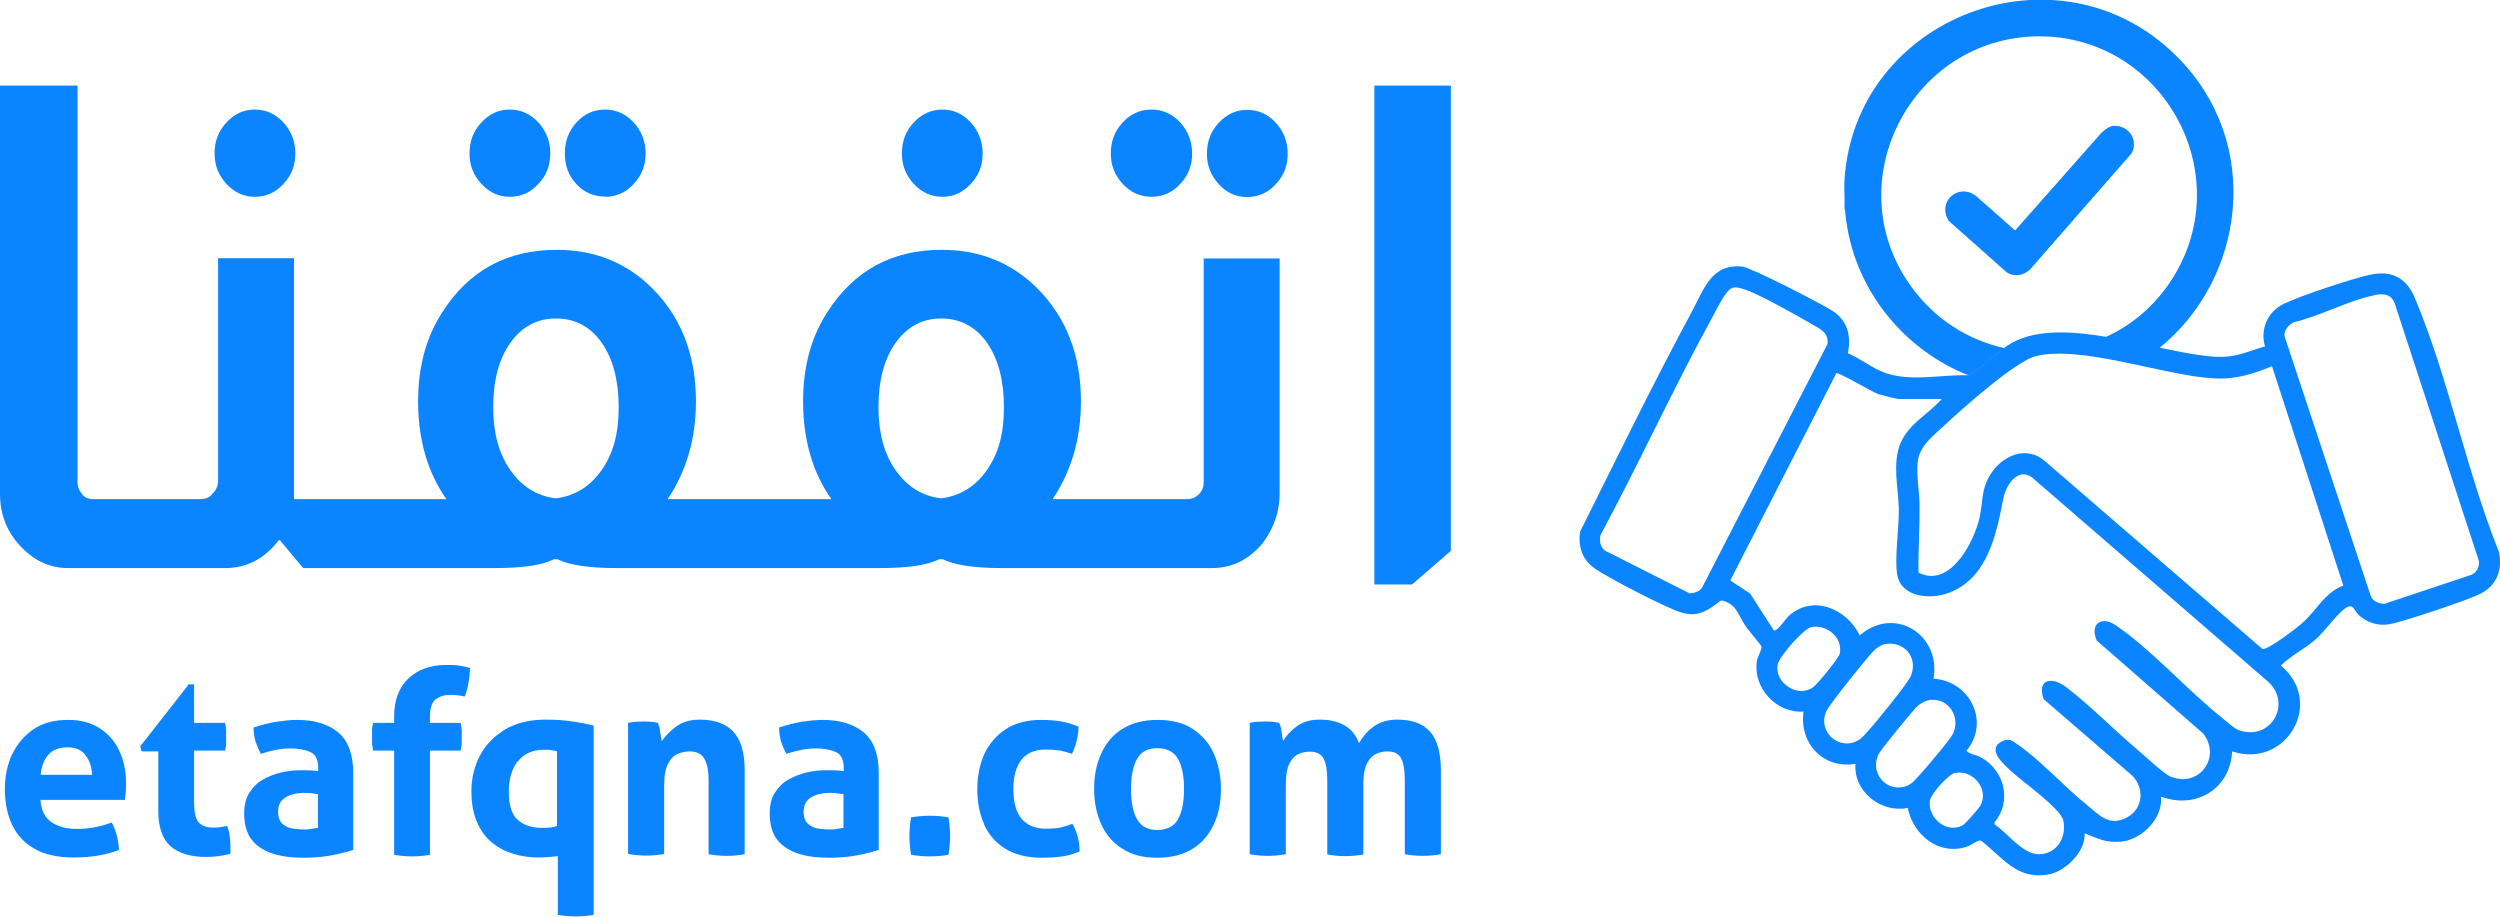 <?xml version="1.0" encoding="UTF-8"?>
<svg id="Layer_2" data-name="Layer 2" xmlns="http://www.w3.org/2000/svg" viewBox="0 0 92.86 34.05">
  <defs>
    <style>
      .cls-1 {
        fill: #0a84ff;
      }
    </style>
  </defs>
  <g id="Layer_1-2" data-name="Layer 1">
    <g>
      <path class="cls-1" d="M9.46,7.31c.42,0,.78-.16,1.07-.48.3-.32.44-.69.44-1.13s-.15-.83-.44-1.15c-.3-.32-.65-.48-1.07-.48s-.75.16-1.05.48c-.3.32-.44.7-.44,1.15s.15.81.44,1.13c.3.32.64.48,1.05.48Z"/>
      <path class="cls-1" d="M18.93,7.31c.42,0,.78-.16,1.07-.48.3-.32.44-.69.44-1.13s-.15-.83-.44-1.15c-.3-.32-.65-.48-1.07-.48s-.75.16-1.05.48c-.3.32-.44.7-.44,1.15s.15.81.44,1.13c.3.32.64.48,1.05.48Z"/>
      <path class="cls-1" d="M22.47,7.31c.42,0,.78-.16,1.07-.48.3-.32.44-.69.44-1.13s-.15-.83-.44-1.15c-.3-.32-.65-.48-1.07-.48s-.77.16-1.06.48c-.29.32-.43.7-.43,1.15s.14.83.43,1.14c.29.31.64.46,1.06.46Z"/>
      <path class="cls-1" d="M35.01,7.31c.4,0,.75-.16,1.05-.48.3-.32.44-.69.44-1.13s-.15-.83-.44-1.15c-.3-.32-.64-.48-1.05-.48s-.78.16-1.07.48c-.3.32-.44.7-.44,1.15s.15.81.44,1.13c.3.32.65.48,1.07.48Z"/>
      <path class="cls-1" d="M44.71,17.91c0,.17-.05.31-.16.43-.12.13-.27.2-.44.2h-5.01c.7-1.05,1.05-2.26,1.05-3.63,0-1.73-.55-3.14-1.65-4.23-.95-.93-2.12-1.4-3.52-1.4-1.85,0-3.26.77-4.24,2.3-.61.93-.91,2.04-.91,3.33,0,1.42.35,2.63,1.05,3.63h-6.08c.7-1.05,1.05-2.26,1.05-3.63,0-1.73-.55-3.14-1.65-4.23-.95-.93-2.12-1.4-3.52-1.4-1.85,0-3.26.77-4.24,2.3-.61.93-.91,2.04-.91,3.33,0,1.42.35,2.63,1.05,3.63h-5.66v-8.95h-2.82v8.25c0,.2-.07.37-.21.5-.09.13-.25.2-.47.2h-3.96c-.2,0-.35-.07-.44-.23-.09-.1-.14-.23-.14-.4V3.18H0v15.16c0,.8.28,1.48.84,2.03.48.48,1.04.73,1.68.73h5.85c.79,0,1.45-.34,1.98-1.03h.05l.86,1.03h7.13c1.03,0,1.76-.11,2.19-.33h.12c.45.22,1.18.33,2.19.33h9.81c1.03,0,1.76-.11,2.19-.33h.12c.45.22,1.18.33,2.19.33h7.81c.76,0,1.4-.32,1.91-.95.4-.55.61-1.15.61-1.8v-8.75h-2.82v8.33ZM22.34,17.47c-.43.61-.99.95-1.69,1.04-.7-.08-1.26-.43-1.69-1.04-.43-.61-.64-1.39-.64-2.34,0-1,.21-1.8.64-2.4.43-.6.99-.9,1.69-.9s1.28.3,1.7.9c.42.6.63,1.4.63,2.4s-.21,1.73-.64,2.34ZM36.65,17.47c-.43.61-.99.95-1.69,1.04-.7-.08-1.26-.43-1.69-1.04-.43-.61-.64-1.39-.64-2.34,0-1,.21-1.8.64-2.4.43-.6.99-.9,1.69-.9s1.28.3,1.7.9c.42.6.63,1.4.63,2.4s-.21,1.73-.64,2.34Z"/>
      <path class="cls-1" d="M42.77,7.31c.42,0,.78-.16,1.07-.48.3-.32.44-.69.44-1.13s-.15-.83-.44-1.15c-.3-.32-.65-.48-1.07-.48s-.78.16-1.07.48c-.3.32-.44.7-.44,1.15s.15.81.44,1.13c.3.32.65.48,1.07.48Z"/>
      <path class="cls-1" d="M46.32,4.08c-.4,0-.75.16-1.05.48-.3.32-.44.7-.44,1.15s.15.81.44,1.13c.29.32.64.48,1.05.48s.78-.16,1.07-.48c.3-.32.44-.69.44-1.13s-.15-.83-.44-1.15c-.3-.32-.65-.48-1.07-.48Z"/>
      <polygon class="cls-1" points="51.05 3.18 51.05 21.71 52.45 21.71 53.89 20.46 53.89 3.18 51.05 3.18"/>
    </g>
    <path class="cls-1" d="M68.58,8.22c.35,2.59,2.17,4.8,4.56,5.73.46-.3.86-.71,1.31-1.02-1.35-.3-2.61-1.08-3.5-2.34-2.72-3.85.05-9.18,4.73-9.24,4.62-.05,7.49,5.08,5.01,9-.64,1.01-1.52,1.74-2.5,2.18.68.11,1.36.26,2.01.4,3.15-2.52,3.92-7.59.64-10.85-4.38-4.35-11.95-1.48-12.33,4.62-.02.33.02.68,0,1.02.04.15.04.33.06.49Z"/>
    <path class="cls-1" d="M84.14,12.89c-.21-.65.09-1.31.68-1.6s2.56-.95,3.24-1.09c.78-.16,1.32.12,1.63.85,1.25,2.96,1.92,6.44,3.13,9.45.14.64-.07,1.23-.66,1.54-.42.23-2.96,1.08-3.43,1.15-.42.06-.8-.06-1.11-.34-.2-.18-.19-.44-.47-.28-.32.19-.79.88-1.14,1.18-.4.35-.9.59-1.29.97,1.65,1.38.19,3.85-1.81,3.19-.07,1.4-1.35,2.16-2.64,1.68.07.8-.69,1.58-1.46,1.67-.56.06-.89-.11-1.38-.31.05.65-.68,1.39-1.29,1.52-1.2.25-1.74-.61-2.56-1.25-.11-.03-.37.18-.52.23-1.05.34-1.99-.43-2.2-1.44-.98.2-2.02-.6-1.94-1.64-1.18.21-2.1-.76-1.93-1.94-1.01.07-1.89-.88-1.73-1.89.02-.14.19-.42.17-.52,0-.05-.51-.63-.59-.76-.28-.41-.34-.85-.91-.96-.49.37-.84.64-1.48.45-.51-.14-2.74-1.3-3.21-1.63s-.63-.82-.55-1.37c1.36-2.72,2.7-5.48,4.15-8.17.45-.83.72-1.79,1.87-1.68.32.03,3.12,1.46,3.45,1.71.5.39.59.9.48,1.51.44.19.87.53,1.3.7.99.39,2.16.08,3.2.12.56-.36,1.03-.9,1.62-1.22,1.91-1.03,5.39.39,7.49.53.77.05,1.19-.18,1.9-.39ZM64.32,10.71c-.22.07-.59.84-.72,1.08-1.46,2.66-2.72,5.43-4.16,8.1-.03.22,0,.44.19.57l3.13,1.58c.18-.01.38-.07.47-.23l4.65-9.03c.05-.44-.28-.56-.6-.75-.51-.3-2.02-1.15-2.51-1.29-.16-.05-.29-.09-.45-.04ZM88.19,10.97c-.92.17-2.05.79-3,1-.18.1-.34.28-.34.5l3.2,9.64c.07.22.29.31.51.32l3.24-1.08c.2-.09.29-.28.28-.5l-3.13-9.58c-.14-.36-.42-.37-.76-.31ZM84.4,13.6c-.77.31-1.38.51-2.23.45-1.81-.11-4.88-1.24-6.56-.82-.75.19-2.77,1.99-3.41,2.59-.41.38-.92.77-.97,1.35-.05.53.06,1.05.07,1.55.01.85-.05,1.7-.04,2.55,1.17.59,2.06-1.12,2.27-2.05.13-.58.05-1.01.38-1.56.43-.73,1.36-1.15,2.06-.52l8.07,6.97c.22.02,1.3-.8,1.51-1,.52-.47.8-1.1,1.49-1.36l-2.65-8.15ZM72.14,14.82h-1.58c-.14,0-.62-.13-.79-.18-.23-.08-1.49-.83-1.56-.78l-3.94,7.7.74.49.87,1.36c.12.08.44-.42.55-.52.9-.83,2.16-.28,2.65.71,1.29-1.12,3.02-.03,2.74,1.61,1.34.08,2.12,1.6,1.22,2.68.15.14.36.14.54.24.87.48,1.17,1.63.5,2.42l.02.08c.46.31,1.04,1.1,1.62,1.1.68,0,1.05-.62.92-1.25-.09-.44-1.52-1.45-1.92-1.82-.3-.28-.99-.86-.3-1.15.2-.08.33,0,.49.12.86.58,1.78,1.61,2.62,2.28.48.39.82.8,1.48.45.6-.32.65-1.09.19-1.55l-3.29-2.84c-.26-.72.28-.87.83-.45.9.68,1.8,1.61,2.68,2.35.26.22.96.88,1.21.98,1.05.42,1.89-.71,1.21-1.6l-3.96-3.46c-.26-.6.16-.93.7-.57,1.32.89,2.7,2.45,4,3.48.15.12.43.38.6.43,1.23.4,1.97-1.07,1.02-1.85l-8.61-7.45c-.56-.56-1.06.11-1.18.69-.25,1.3-.57,2.93-1.99,3.49-.71.28-1.85.19-1.96-.73-.08-.66.08-1.65.07-2.39-.02-.78-.25-1.7.07-2.44s1.06-1.08,1.54-1.65ZM67.29,23.29c-.3.05-1.21,1.11-1.26,1.39-.13.67.73,1.26,1.31.85.16-.11.97-1.09,1-1.26.11-.59-.48-1.08-1.05-.98ZM70,23.93c-.12.02-.28.13-.37.21-.22.2-1.69,2.04-1.79,2.27-.36.81.54,1.53,1.24,1.05.09-.06.21-.2.29-.29.28-.3,1.49-1.78,1.61-2.07.28-.68-.27-1.32-.98-1.17ZM71.74,25.99c-.16.01-.37.11-.5.22-.16.14-1.4,1.65-1.47,1.82-.36.8.48,1.54,1.21,1.08.2-.13,1.45-1.63,1.56-1.85.29-.6-.14-1.32-.8-1.26ZM72.64,28.7c-.27.05-.93.8-.96,1.05-.07.65.64,1.23,1.23.9.1-.06.57-.6.64-.71.36-.61-.27-1.36-.91-1.23Z"/>
    <path class="cls-1" d="M78.4,4.69c.6-.12,1.06.46.78,1l-3.69,4.22c-.23.3-.63.42-.96.2l-2.15-1.91c-.44-.72.37-1.43,1.03-.91l1.44,1.27,3.19-3.61c.08-.09.25-.22.37-.25Z"/>
    <g>
      <path class="cls-1" d="M.45,28.03c.18-.39.44-.7.79-.94s.78-.35,1.3-.35c.45,0,.84.1,1.16.31.32.21.57.48.73.84.17.35.25.75.25,1.19,0,.12,0,.24-.01.35s-.02.21-.03.28H1.5c.03.38.16.65.4.82s.56.26.95.26c.44,0,.87-.08,1.3-.24.07.13.13.28.18.45.05.18.08.37.09.57-.49.19-1.05.28-1.67.28s-1.1-.11-1.48-.33c-.38-.22-.65-.52-.83-.9-.17-.38-.26-.82-.26-1.3s.09-.91.27-1.31ZM3.17,28.04c-.15-.19-.37-.28-.65-.28-.32,0-.56.09-.72.27-.16.18-.26.43-.29.75h1.91c-.01-.3-.1-.55-.25-.73Z"/>
      <path class="cls-1" d="M6.99,25.42h.22v1.43h1.15c.02.09.03.18.04.26,0,.08,0,.15,0,.24,0,.09,0,.17,0,.26,0,.08-.02.17-.04.27h-1.15v1.92c0,.38.06.64.18.76.12.12.3.18.53.18.09,0,.19,0,.28-.02.09-.02.17-.03.24-.04.04.12.08.24.09.37.02.13.03.24.03.35,0,.07,0,.13,0,.18,0,.05,0,.09-.01.14-.15.03-.29.06-.44.08-.15.02-.3.03-.46.03-.57,0-1.01-.13-1.32-.4-.3-.27-.45-.71-.45-1.31v-2.21h-.62l-.05-.19,1.77-2.26Z"/>
      <path class="cls-1" d="M13.12,28.73v2.84c-.22.07-.49.14-.8.2s-.67.09-1.07.09c-.43,0-.81-.05-1.14-.16-.33-.11-.58-.28-.77-.52-.18-.24-.27-.56-.27-.97,0-.3.06-.56.19-.76.13-.21.29-.37.5-.49.21-.12.44-.21.69-.27s.5-.08.76-.08c.19,0,.39,0,.61.03v-.11c0-.3-.09-.5-.28-.59-.19-.09-.44-.14-.76-.14-.33,0-.7.07-1.09.2-.09-.16-.15-.32-.2-.46-.04-.15-.07-.32-.07-.52.28-.09.56-.16.83-.21.28-.04.54-.07.78-.07.66,0,1.17.16,1.54.47.37.32.55.82.55,1.51ZM10.6,29.62c-.18.11-.27.29-.27.53,0,.21.06.37.17.46.11.09.24.15.39.17.15.02.28.03.39.03.09,0,.19,0,.28-.02.09-.02.18-.03.25-.04v-1.25c-.17-.03-.33-.05-.48-.05-.31,0-.55.06-.73.17Z"/>
      <path class="cls-1" d="M14.64,27.88h-.78c-.02-.1-.03-.19-.04-.27,0-.08,0-.17,0-.26,0-.08,0-.16,0-.24s.02-.16.04-.26h.78v-.24c0-.61.18-1.07.53-1.41.35-.33.82-.5,1.39-.5.19,0,.35,0,.48.02s.27.05.42.09c-.01.21-.03.4-.06.56-.03.17-.07.33-.14.5-.07-.01-.14-.03-.22-.04s-.18-.02-.3-.02c-.22,0-.4.05-.55.16-.15.1-.22.33-.22.67v.21h1.14c.02.1.03.19.04.27s0,.17,0,.26c0,.08,0,.16,0,.24s-.02.16-.04.26h-1.14v3.87c-.23.04-.45.06-.66.06s-.44-.02-.67-.06v-3.87Z"/>
      <path class="cls-1" d="M20.7,31.8c-.15.02-.28.03-.39.04-.11,0-.21.01-.29.01-.33,0-.64-.04-.94-.13s-.57-.23-.8-.42c-.24-.19-.42-.44-.56-.76s-.21-.7-.21-1.15c0-.49.11-.93.32-1.33.21-.4.53-.72.94-.97.41-.24.91-.36,1.49-.36.35,0,.67.02.95.06.28.04.56.09.84.16v7.03c-.23.04-.45.06-.66.06s-.44-.02-.67-.06v-2.19ZM19.23,28.27c-.22.29-.33.67-.33,1.13,0,.52.11.87.34,1.06.22.19.51.29.87.29.11,0,.21,0,.29-.01.09,0,.19-.03.29-.06v-2.78c-.15-.02-.24-.04-.29-.05-.05,0-.12,0-.2,0-.43,0-.75.15-.97.44Z"/>
      <path class="cls-1" d="M23.33,26.85c.09-.02.18-.03.27-.04.09,0,.19-.01.29-.01s.2,0,.28.01c.08,0,.17.02.26.04.04.06.07.17.09.32s.04.27.06.36c.13-.19.3-.37.53-.54.23-.17.52-.26.88-.26.56,0,.97.15,1.25.45.28.3.42.78.42,1.43v3.12c-.23.04-.45.06-.67.06s-.44-.02-.67-.06v-2.76c0-.34-.05-.6-.16-.79-.1-.18-.29-.27-.54-.27-.15,0-.29.03-.44.09-.15.06-.27.18-.36.36-.1.18-.15.45-.15.8v2.56c-.23.04-.45.06-.67.06s-.44-.02-.67-.06v-4.89Z"/>
      <path class="cls-1" d="M32.64,28.73v2.84c-.22.07-.49.14-.8.2s-.67.09-1.07.09c-.43,0-.81-.05-1.14-.16-.33-.11-.58-.28-.77-.52-.18-.24-.27-.56-.27-.97,0-.3.06-.56.19-.76.13-.21.29-.37.5-.49.21-.12.44-.21.69-.27s.5-.08.76-.08c.19,0,.39,0,.61.03v-.11c0-.3-.09-.5-.28-.59-.19-.09-.44-.14-.76-.14-.33,0-.7.07-1.09.2-.09-.16-.15-.32-.2-.46-.04-.15-.07-.32-.07-.52.28-.09.56-.16.83-.21.28-.04.54-.07.78-.07.66,0,1.17.16,1.54.47.37.32.55.82.55,1.51ZM30.12,29.62c-.18.11-.27.29-.27.53,0,.21.06.37.17.46.11.09.24.15.39.17.15.02.28.03.39.03.09,0,.19,0,.28-.02.09-.02.18-.03.25-.04v-1.25c-.17-.03-.33-.05-.48-.05-.31,0-.55.06-.73.17Z"/>
      <path class="cls-1" d="M33.78,31.06c0-.23.02-.47.06-.7.24-.04.47-.06.69-.06.23,0,.47.02.7.06.04.23.06.46.06.69s-.02.46-.06.7c-.23.04-.46.06-.69.06s-.46-.02-.7-.06c-.04-.24-.06-.47-.06-.69Z"/>
      <path class="cls-1" d="M36.56,30.62c-.18-.39-.26-.83-.26-1.31s.09-.91.26-1.3c.18-.38.44-.69.79-.92s.79-.35,1.31-.35c.28,0,.52.02.72.05.2.03.42.1.68.2,0,.15-.02.31-.06.49-.04.18-.1.35-.18.52-.19-.06-.35-.11-.5-.13-.14-.02-.3-.03-.49-.03-.39,0-.69.13-.89.38-.2.26-.3.62-.3,1.09,0,.51.11.88.32,1.12.21.23.5.35.87.35.2,0,.37-.01.49-.03.13-.02.3-.07.51-.15.08.13.14.27.19.44.05.17.08.36.08.59-.25.1-.49.17-.71.19-.22.03-.45.04-.69.04-.54,0-.99-.11-1.35-.33-.36-.22-.63-.53-.8-.91Z"/>
      <path class="cls-1" d="M40.9,28c.17-.39.43-.7.78-.92s.79-.34,1.31-.34.98.11,1.32.34.61.53.78.92.26.83.26,1.31-.08.91-.26,1.3-.43.69-.78.91c-.35.22-.79.34-1.32.34s-.96-.11-1.31-.34c-.35-.22-.61-.53-.78-.91s-.26-.82-.26-1.3.08-.92.26-1.31ZM42.99,27.79c-.35,0-.6.13-.75.39-.15.26-.23.64-.23,1.13s.08.87.23,1.13c.15.26.41.39.75.39s.61-.13.76-.39c.15-.26.23-.64.23-1.13s-.08-.87-.23-1.13c-.15-.26-.41-.39-.76-.39Z"/>
      <path class="cls-1" d="M46.41,26.85c.09-.02.18-.03.27-.04.09,0,.19-.01.29-.01s.2,0,.28.01c.08,0,.17.02.26.04.04.06.07.17.09.32s.04.27.06.36c.1-.19.27-.37.49-.54s.51-.26.86-.26c.76,0,1.25.29,1.47.87.13-.23.3-.44.54-.61.23-.17.52-.26.88-.26.56,0,.96.15,1.23.46.26.31.39.78.39,1.43v3.11c-.23.04-.45.06-.67.06s-.44-.02-.67-.06v-2.76c0-.34-.04-.6-.13-.79-.09-.18-.26-.27-.52-.27-.14,0-.28.03-.41.09-.14.06-.25.18-.34.35-.09.17-.14.42-.14.75v2.64c-.23.04-.45.06-.67.06s-.44-.02-.67-.06v-2.76c0-.34-.04-.6-.13-.79-.09-.18-.26-.27-.52-.27-.15,0-.29.03-.42.09-.14.06-.25.18-.34.36-.09.18-.13.45-.13.8v2.56c-.23.04-.45.06-.67.06s-.44-.02-.67-.06v-4.89Z"/>
    </g>
  </g>
</svg>